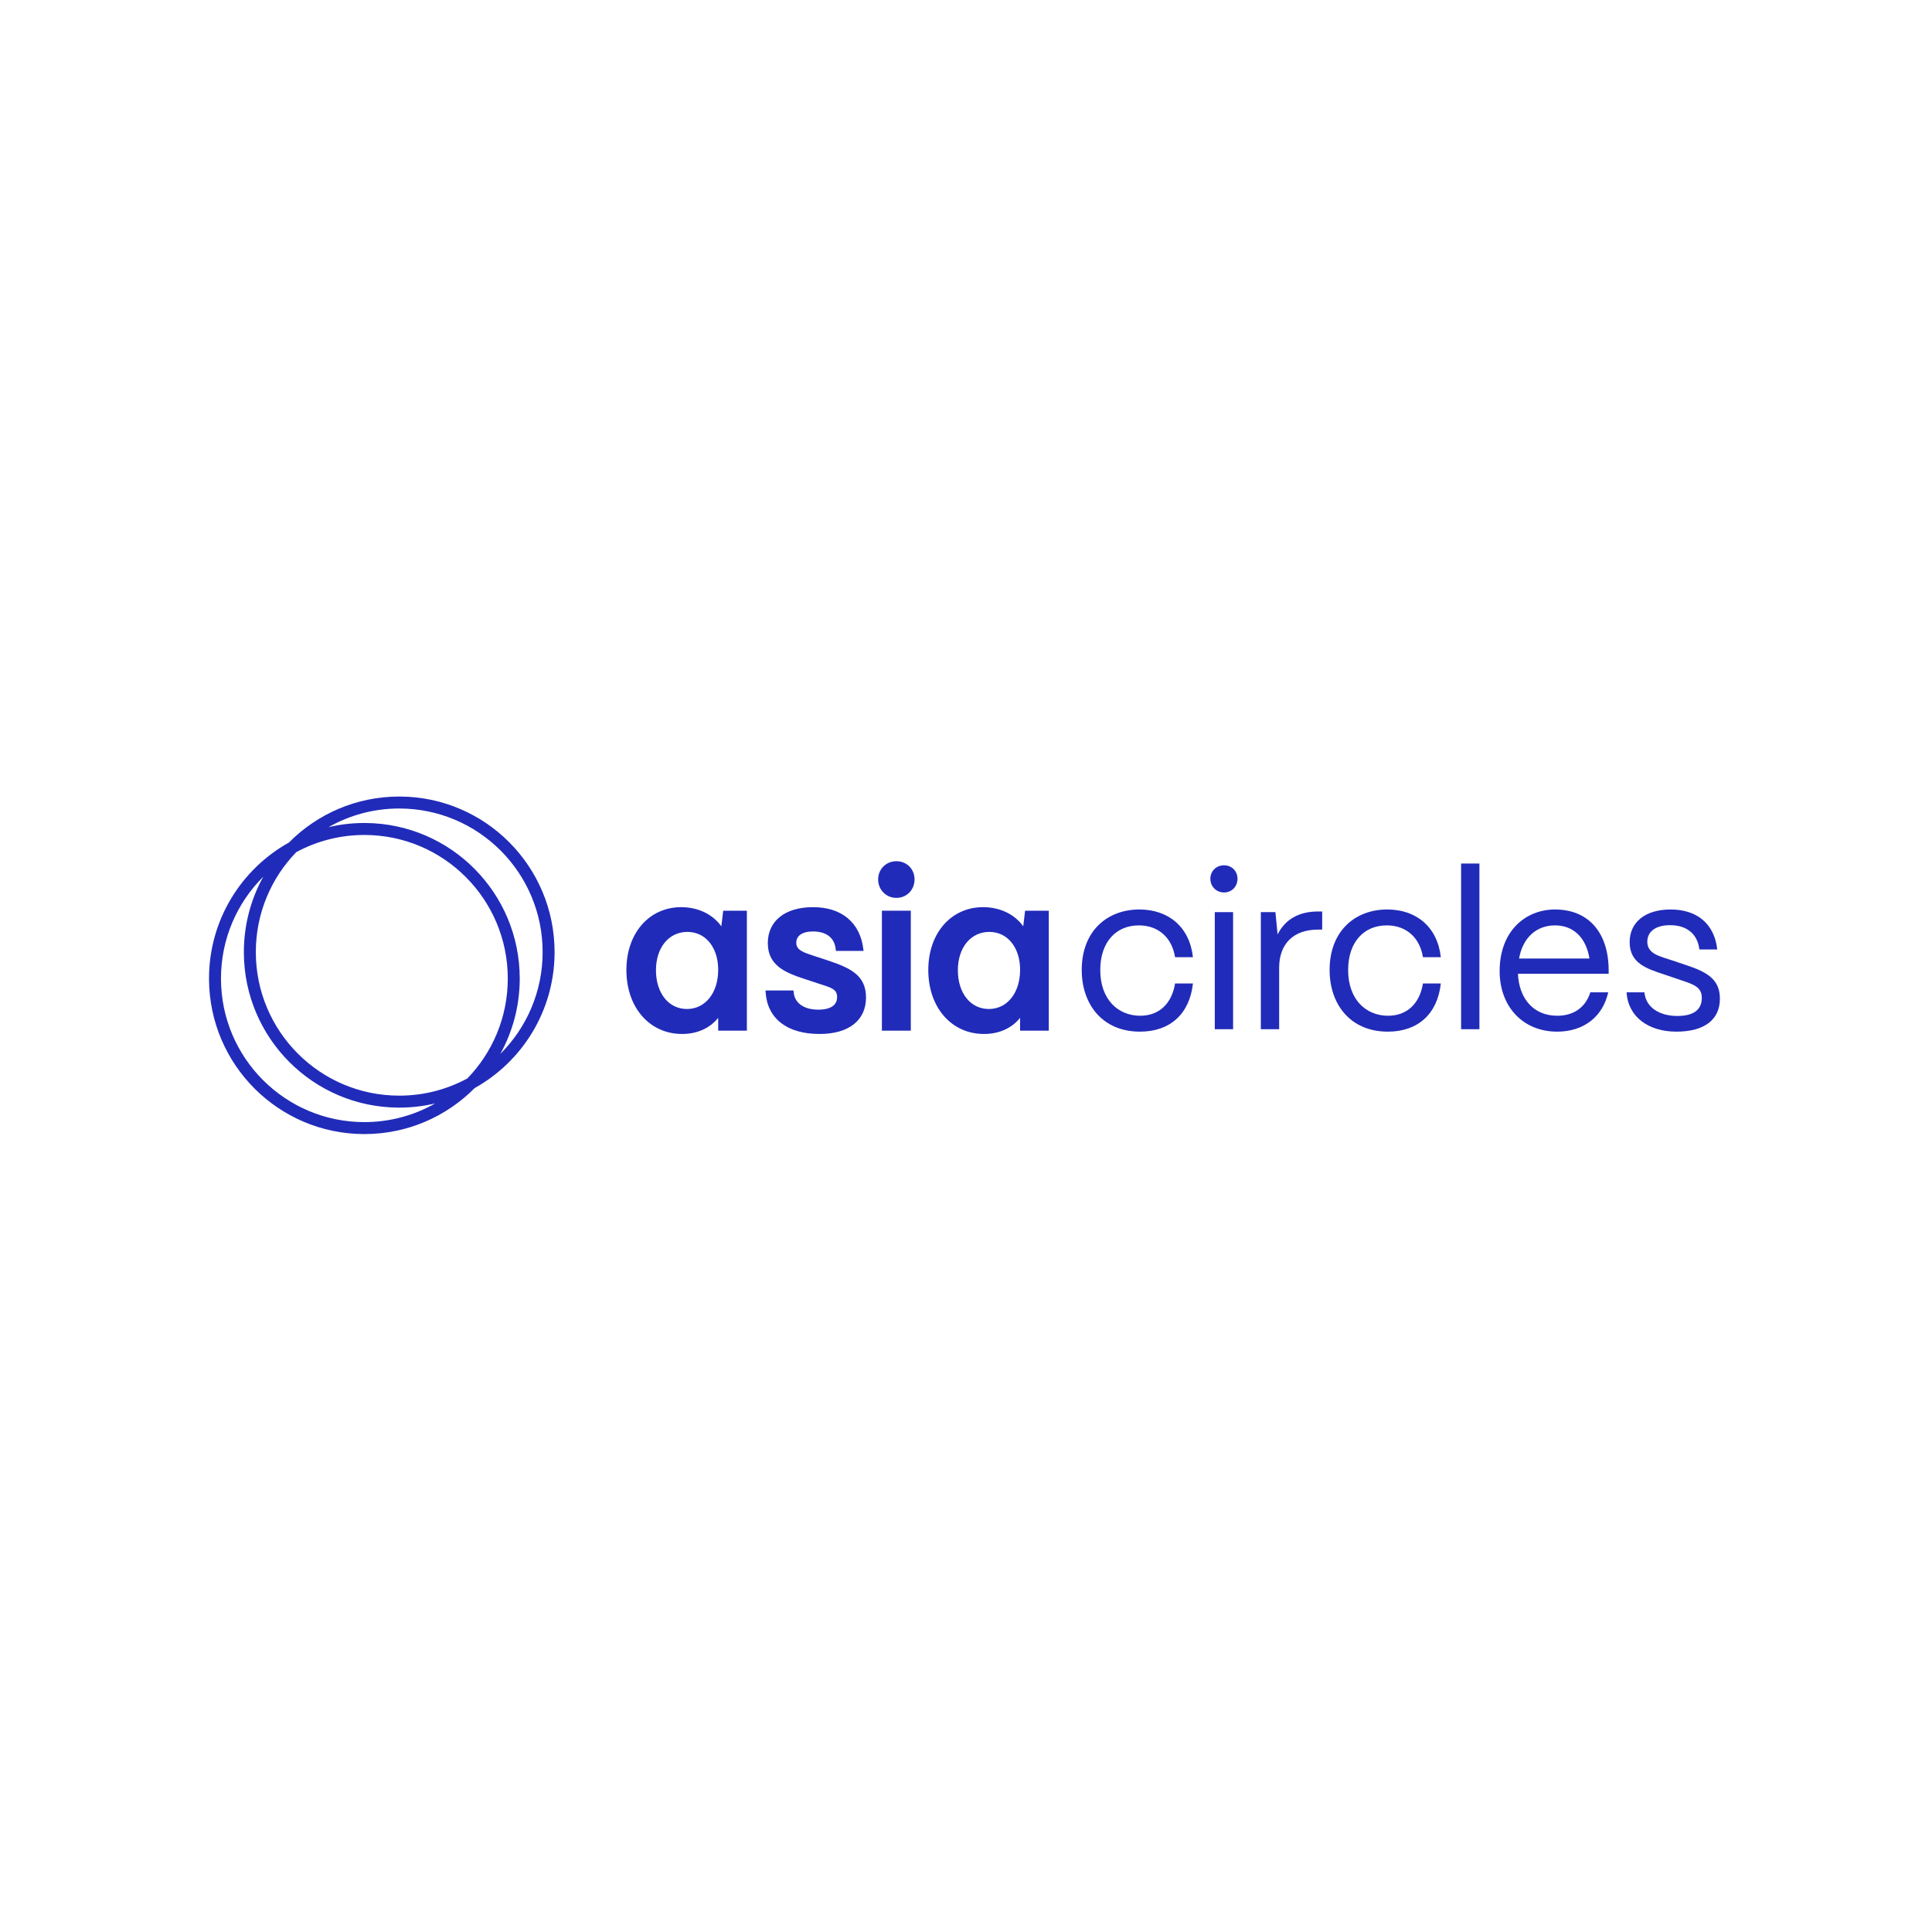 <svg width="601" height="601" viewBox="0 0 601 601" fill="none" xmlns="http://www.w3.org/2000/svg"><path fill-rule="evenodd" clip-rule="evenodd" d="M124.502 247.785C151.049 247.953 172.518 269.551 172.518 296.168L172.517 296.481C172.403 314.545 162.402 330.26 147.659 338.475C138.902 347.311 126.764 352.784 113.349 352.784L113.037 352.783C86.593 352.615 65.189 331.186 65.022 304.712L65.02 304.399C65.02 286.204 75.052 270.355 89.88 262.092C98.636 253.256 110.775 247.784 124.19 247.784L124.502 247.785ZM81.907 272.717C73.775 280.807 68.74 292.014 68.74 304.399C68.74 329.065 88.712 349.06 113.349 349.06C121.353 349.06 128.864 346.95 135.359 343.255C131.774 344.104 128.034 344.553 124.19 344.553L123.877 344.552C97.434 344.385 76.029 322.955 75.862 296.481L75.861 296.168C75.861 287.66 78.055 279.664 81.907 272.717ZM113.349 259.738C105.676 259.738 98.455 261.677 92.149 265.093C84.369 273.132 79.58 284.091 79.58 296.168C79.58 320.834 99.552 340.83 124.19 340.83C131.863 340.83 139.084 338.89 145.389 335.474C153.17 327.435 157.959 316.477 157.959 304.399C157.959 279.733 137.986 259.738 113.349 259.738ZM124.19 251.507C116.186 251.507 108.674 253.617 102.179 257.313C105.765 256.464 109.505 256.014 113.349 256.014L113.662 256.015C140.209 256.183 161.678 277.781 161.678 304.399L161.677 304.712C161.624 313.104 159.437 320.989 155.632 327.85C163.764 319.76 168.799 308.553 168.799 296.168C168.799 271.503 148.827 251.507 124.19 251.507Z" fill="#212BB9"/><path fill-rule="evenodd" clip-rule="evenodd" d="M211.914 282.197C217.246 282.197 221.793 284.491 224.387 288.154L224.972 283.296H232.335V320.613H223.411V316.619C220.903 319.775 216.98 321.644 212.188 321.644C202.072 321.644 194.856 313.414 194.856 301.749C194.856 290.289 201.934 282.197 211.914 282.197ZM213.836 289.894C210.951 289.894 208.519 291.104 206.8 293.185C205.077 295.272 204.054 298.258 204.054 301.817C204.054 305.414 205.061 308.435 206.761 310.548C208.456 312.655 210.852 313.878 213.698 313.878C219.338 313.878 223.411 308.951 223.411 301.68C223.411 298.154 222.405 295.203 220.715 293.141C219.031 291.086 216.651 289.894 213.836 289.894Z" fill="#212BB9"/><path d="M252.954 282.197C257.253 282.197 260.913 283.334 263.628 285.562C266.348 287.794 268.076 291.085 268.568 295.306L268.626 295.804H260.033L259.993 295.402C259.797 293.446 259.008 292.055 257.807 291.143C256.596 290.224 254.917 289.757 252.886 289.757C251.156 289.757 249.852 290.124 248.992 290.739C248.151 291.34 247.703 292.2 247.703 293.296C247.703 294.489 248.351 295.259 249.387 295.865C250.452 296.488 251.827 296.881 253.168 297.34L257.556 298.781L257.557 298.782L257.893 298.895C261.341 300.057 264.181 301.21 266.172 302.884C268.263 304.642 269.395 306.954 269.395 310.339C269.395 313.83 268.072 316.68 265.569 318.645C263.079 320.6 259.469 321.644 254.945 321.644C249.904 321.644 245.832 320.461 242.95 318.217C240.058 315.964 238.41 312.678 238.163 308.579L238.134 308.105H246.849L246.879 308.521C247.006 310.343 247.845 311.716 249.169 312.645C250.506 313.583 252.365 314.084 254.533 314.084C256.546 314.084 258.02 313.696 258.979 313.023C259.914 312.366 260.402 311.409 260.402 310.133C260.402 309.493 260.27 309.01 260.048 308.626C259.825 308.24 259.494 307.923 259.049 307.641C258.131 307.061 256.834 306.687 255.219 306.159L255.218 306.159L250.413 304.578L250.412 304.578C247.402 303.585 244.513 302.551 242.384 300.89C240.22 299.202 238.848 296.875 238.848 293.364C238.848 290.01 240.137 287.198 242.576 285.233C245.003 283.278 248.528 282.197 252.954 282.197Z" fill="#212BB9"/><path fill-rule="evenodd" clip-rule="evenodd" d="M305.829 282.197C311.161 282.197 315.709 284.492 318.303 288.154L318.888 283.296H326.251V320.613H317.327V316.619C314.818 319.775 310.896 321.644 306.104 321.644C295.987 321.644 288.771 313.414 288.771 301.749C288.771 290.289 295.85 282.197 305.829 282.197ZM307.751 289.894C304.866 289.894 302.435 291.104 300.716 293.185C298.992 295.272 297.97 298.258 297.97 301.817C297.97 305.414 298.977 308.435 300.677 310.548C302.371 312.655 304.768 313.878 307.614 313.878C313.253 313.878 317.327 308.951 317.327 301.68C317.327 298.154 316.321 295.203 314.631 293.141C312.946 291.086 310.566 289.894 307.751 289.894Z" fill="#212BB9"/><path d="M354.417 282.918C363.546 282.918 370.067 288.416 371.097 297.763H365.537C364.576 291.715 360.389 287.867 354.279 287.867C347.072 287.867 342.267 293.158 342.267 301.749C342.267 311.026 347.896 315.974 354.691 315.974C360.526 315.974 364.507 312.263 365.537 305.941H371.097C370.067 315.356 364.027 320.922 354.623 320.922C342.816 320.922 336.501 312.263 336.501 301.749C336.501 289.516 344.532 282.918 354.417 282.918Z" fill="#212BB9"/><path d="M431.525 282.918C440.655 282.918 447.176 288.416 448.206 297.763H442.646C441.685 291.715 437.497 287.867 431.388 287.867C424.181 287.867 419.375 293.158 419.375 301.749C419.375 311.026 425.004 315.974 431.8 315.974C437.635 315.974 441.616 312.263 442.646 305.941H448.206C447.176 315.356 441.135 320.922 431.731 320.922C419.925 320.922 413.609 312.263 413.609 301.749C413.609 289.516 421.641 282.918 431.525 282.918Z" fill="#212BB9"/><path fill-rule="evenodd" clip-rule="evenodd" d="M483.732 282.918C493.754 282.918 500.206 289.653 500.412 301.336V302.917H472.2C472.543 310.683 477.074 315.974 484.418 315.974C489.498 315.974 493.205 313.432 494.715 308.69H500.275C498.628 316.181 492.724 320.922 484.418 320.922C473.641 320.922 466.502 313.019 466.502 302.092C466.502 289.653 474.534 282.918 483.732 282.918ZM483.732 287.867C477.966 287.867 473.71 291.646 472.543 298.175H494.44C493.411 291.784 489.567 287.867 483.732 287.867Z" fill="#212BB9"/><path d="M519.713 282.918C527.744 282.918 533.304 287.248 534.197 295.357H528.637C528.019 290.272 524.449 287.798 519.507 287.798C515.045 287.798 512.437 289.791 512.437 292.952C512.437 296.732 516.418 297.488 519.438 298.519L524.381 300.168C531.039 302.367 535.021 304.635 535.021 310.683C535.02 317.074 530.353 320.922 521.498 320.922C512.849 320.922 506.465 316.387 505.984 308.69H511.544C511.956 313.432 516.281 316.043 521.772 316.043C526.921 316.043 529.392 314.05 529.392 310.408C529.392 306.972 526.715 306.216 522.939 304.91L517.654 303.123C512.299 301.336 506.945 299.687 506.945 293.09C506.945 286.904 511.75 282.918 519.713 282.918Z" fill="#212BB9"/><path d="M283.329 320.613H274.337V283.296H283.329V320.613Z" fill="#212BB9"/><path d="M383.586 320.166H377.888V283.743H383.586V320.166Z" fill="#212BB9"/><path d="M411.301 289.172H410.065C402.377 289.172 397.915 293.571 397.915 301.061V320.166H392.218V283.743H396.748L397.435 290.684C399.769 286.011 404.025 283.537 410.065 283.537H411.301V289.172Z" fill="#212BB9"/><path d="M460.214 320.166H454.517V268.624H460.214V320.166Z" fill="#212BB9"/><path d="M278.833 267.902C282.104 267.902 284.496 270.374 284.496 273.572C284.496 276.762 282.111 279.311 278.833 279.311C275.627 279.311 273.17 276.766 273.17 273.572C273.17 270.37 275.635 267.902 278.833 267.902Z" fill="#212BB9"/><path d="M380.772 269.174C383.174 269.174 384.959 270.961 384.959 273.366C384.959 275.771 383.174 277.627 380.772 277.627C378.369 277.627 376.516 275.771 376.516 273.366C376.516 270.961 378.369 269.174 380.772 269.174Z" fill="#212BB9"/></svg>  